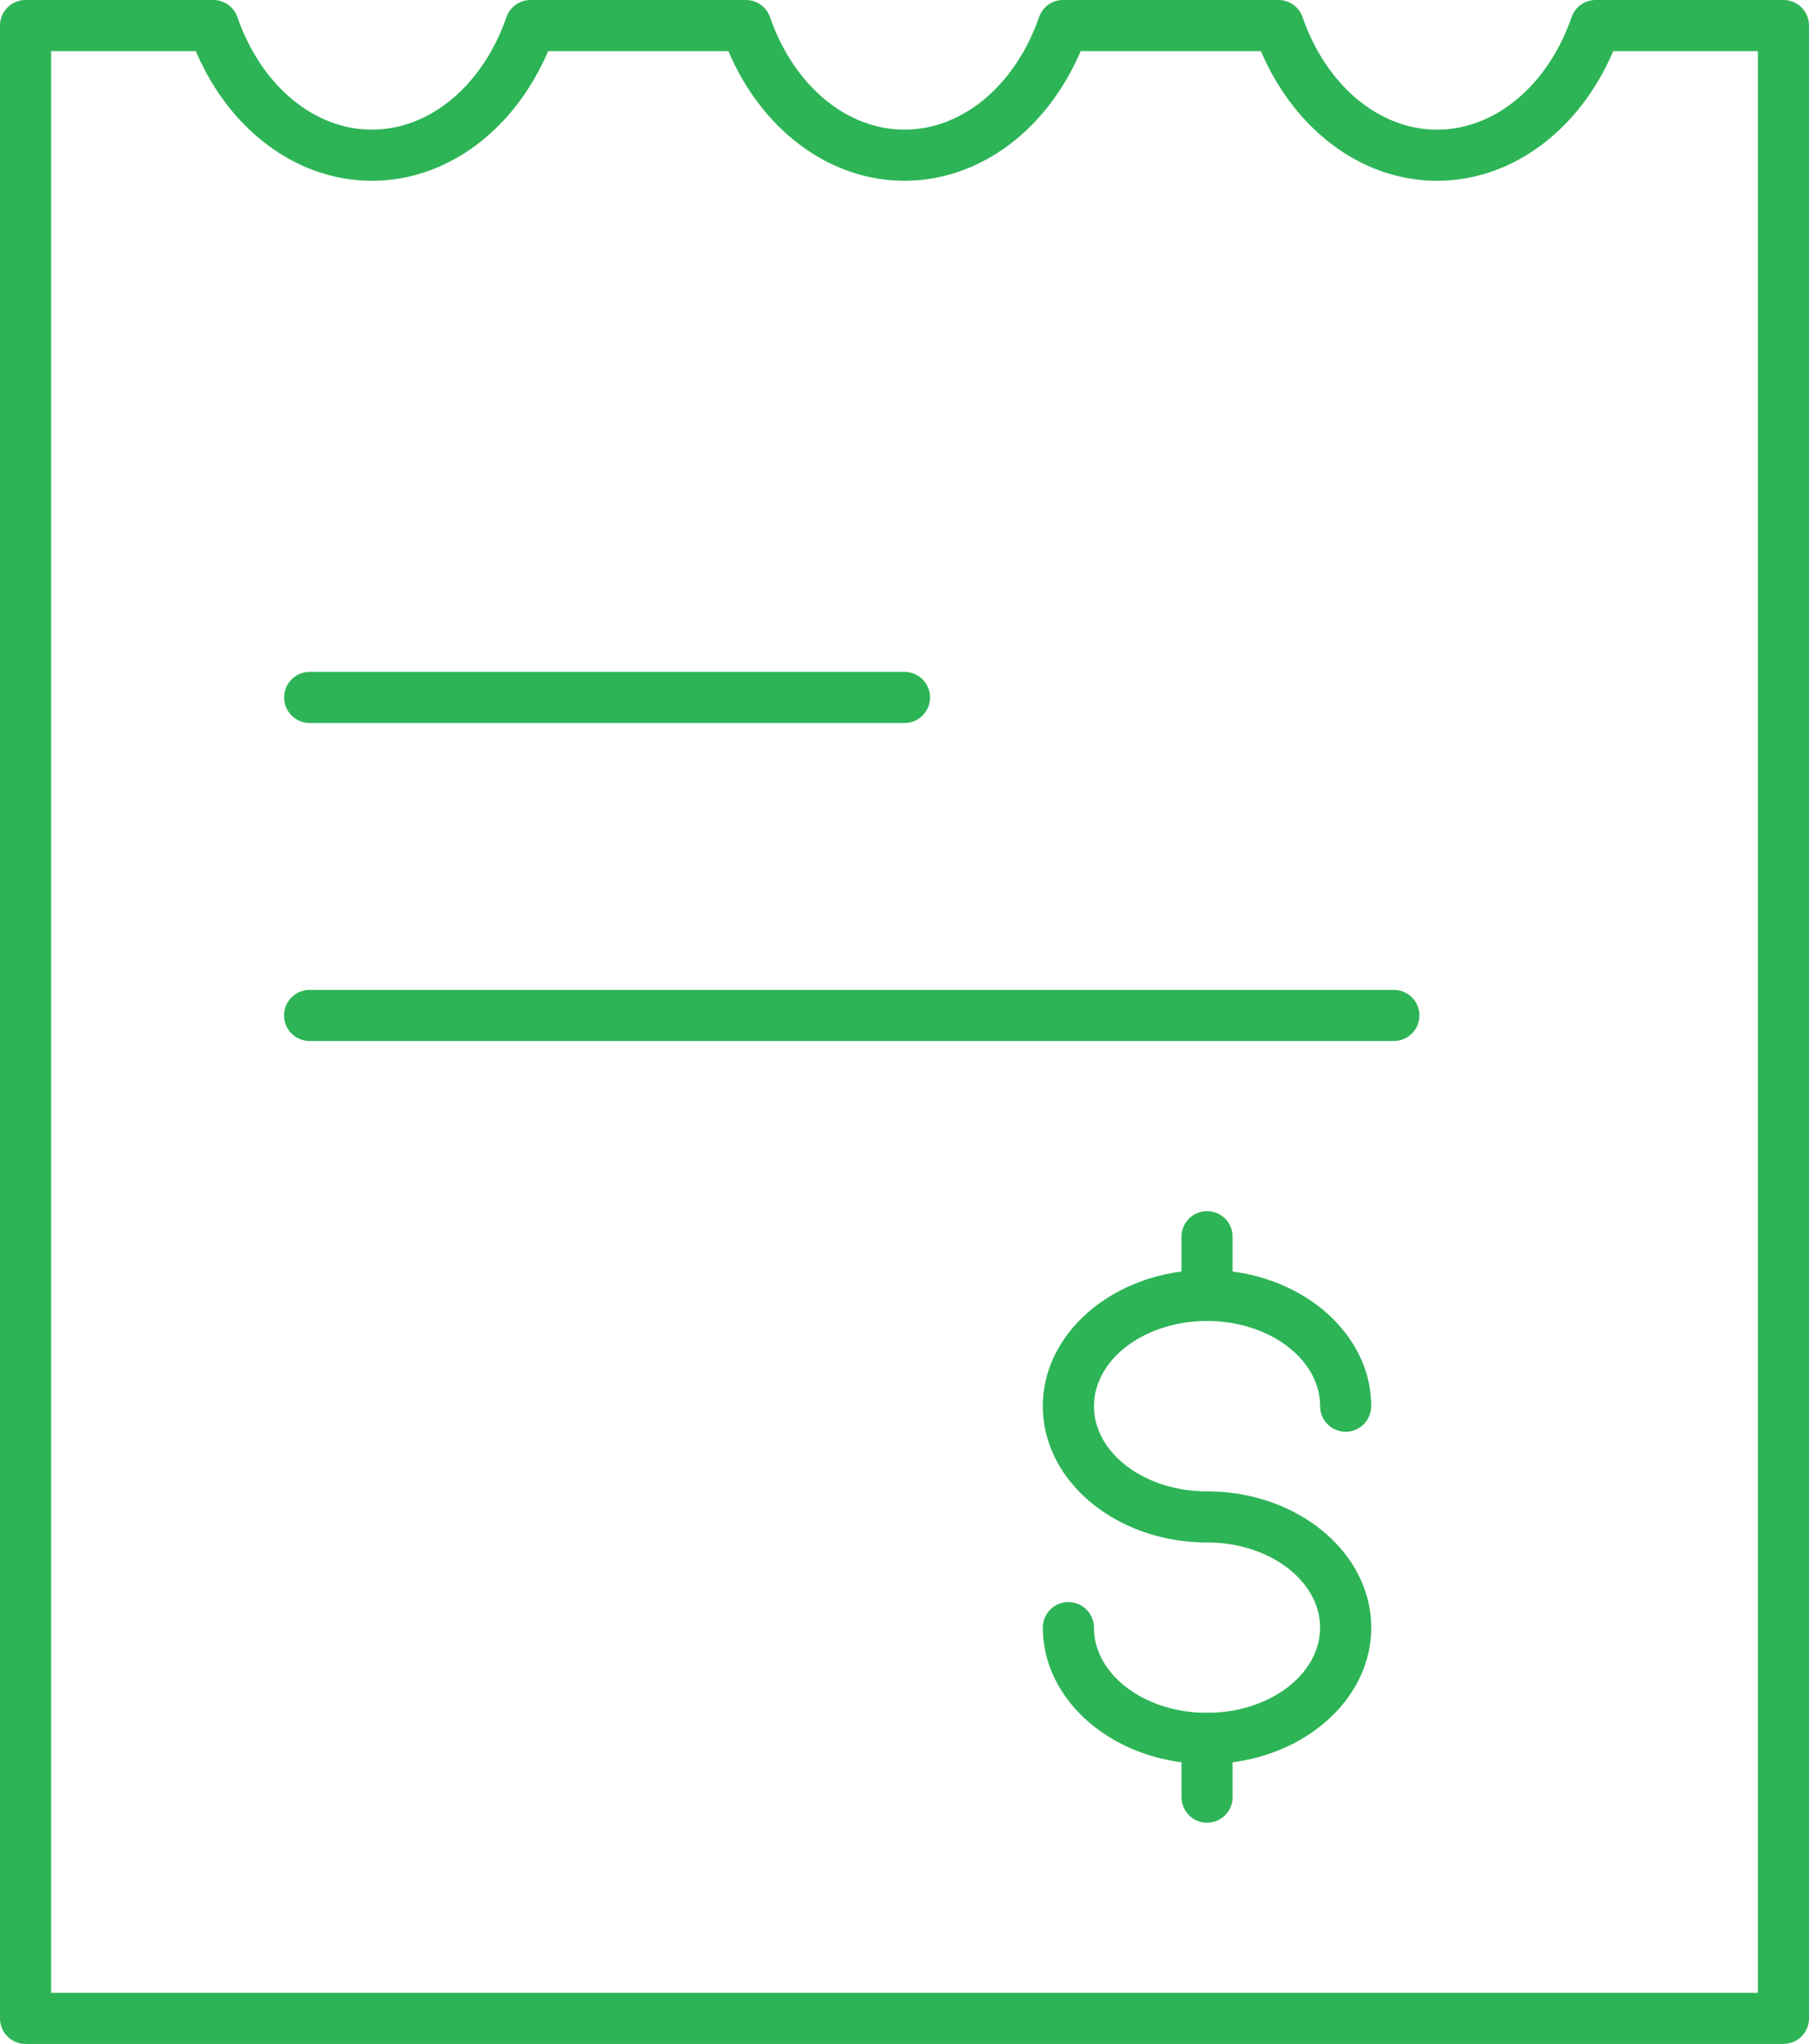 <svg id="Group_208" data-name="Group 208" xmlns="http://www.w3.org/2000/svg" xmlns:xlink="http://www.w3.org/1999/xlink" width="105.611" height="119.294" viewBox="0 0 105.611 119.294">
  <defs>
    <clipPath id="clip-path">
      <rect id="Rectangle_49" data-name="Rectangle 49" width="105.611" height="119.294" fill="none"/>
    </clipPath>
  </defs>
  <g id="Group_207" data-name="Group 207" clip-path="url(#clip-path)">
    <path id="Path_66350" data-name="Path 66350" d="M104.12,119.294H1.491A1.491,1.491,0,0,1,0,117.8V1.491A1.491,1.491,0,0,1,1.491,0h10.96A1.491,1.491,0,0,1,13.86,1c1.386,3.989,4.469,6.566,7.853,6.566S28.18,4.99,29.567,1a1.491,1.491,0,0,1,1.409-1H43.544a1.491,1.491,0,0,1,1.409,1c1.386,3.989,4.469,6.566,7.853,6.566S59.272,4.99,60.66,1a1.49,1.49,0,0,1,1.408-1H74.636a1.491,1.491,0,0,1,1.409,1C77.431,4.99,80.515,7.568,83.9,7.568S90.365,4.99,91.751,1A1.491,1.491,0,0,1,93.16,0h10.96a1.491,1.491,0,0,1,1.491,1.491V117.8a1.491,1.491,0,0,1-1.491,1.491M2.982,116.312h99.647V2.982H94.181C92.206,7.614,88.263,10.55,83.9,10.55S75.59,7.614,73.615,2.982H63.09C61.113,7.614,57.17,10.55,52.806,10.55S44.5,7.614,42.523,2.982H32c-1.977,4.631-5.919,7.568-10.284,7.568S13.405,7.614,11.431,2.982H2.982Z" fill="#2db456"/>
    <path id="Path_66351" data-name="Path 66351" d="M64.584,70.042H29.858a1.491,1.491,0,0,1,0-2.982H64.584a1.491,1.491,0,0,1,0,2.982" transform="translate(-11.779 -27.845)" fill="#2db456"/>
    <path id="Path_66352" data-name="Path 66352" d="M93.154,101.782h-63.3a1.491,1.491,0,0,1,0-2.982h63.3a1.491,1.491,0,0,1,0,2.982" transform="translate(-11.779 -41.024)" fill="#2db456"/>
    <path id="Path_66353" data-name="Path 66353" d="M113.7,155.579c-5.284,0-9.584-3.568-9.584-7.954a1.491,1.491,0,0,1,2.982,0c0,2.741,2.961,4.972,6.6,4.972s6.6-2.23,6.6-4.972-2.962-4.971-6.6-4.971c-5.284,0-9.584-3.568-9.584-7.954s4.3-7.954,9.584-7.954,9.585,3.568,9.585,7.954a1.491,1.491,0,1,1-2.982,0c0-2.741-2.962-4.972-6.6-4.972s-6.6,2.231-6.6,4.972,2.961,4.972,6.6,4.972c5.285,0,9.585,3.568,9.585,7.954s-4.3,7.954-9.585,7.954" transform="translate(-43.232 -52.628)" fill="#2db456"/>
    <path id="Path_66354" data-name="Path 66354" d="M119.448,127.293a1.491,1.491,0,0,1-1.491-1.491v-3.43a1.491,1.491,0,1,1,2.982,0v3.43a1.491,1.491,0,0,1-1.491,1.491" transform="translate(-48.979 -50.193)" fill="#2db456"/>
    <path id="Path_66355" data-name="Path 66355" d="M119.448,177.365a1.491,1.491,0,0,1-1.491-1.491v-3.43a1.491,1.491,0,1,1,2.982,0v3.43a1.491,1.491,0,0,1-1.491,1.491" transform="translate(-48.979 -70.984)" fill="#2db456"/>
  </g>
</svg>
